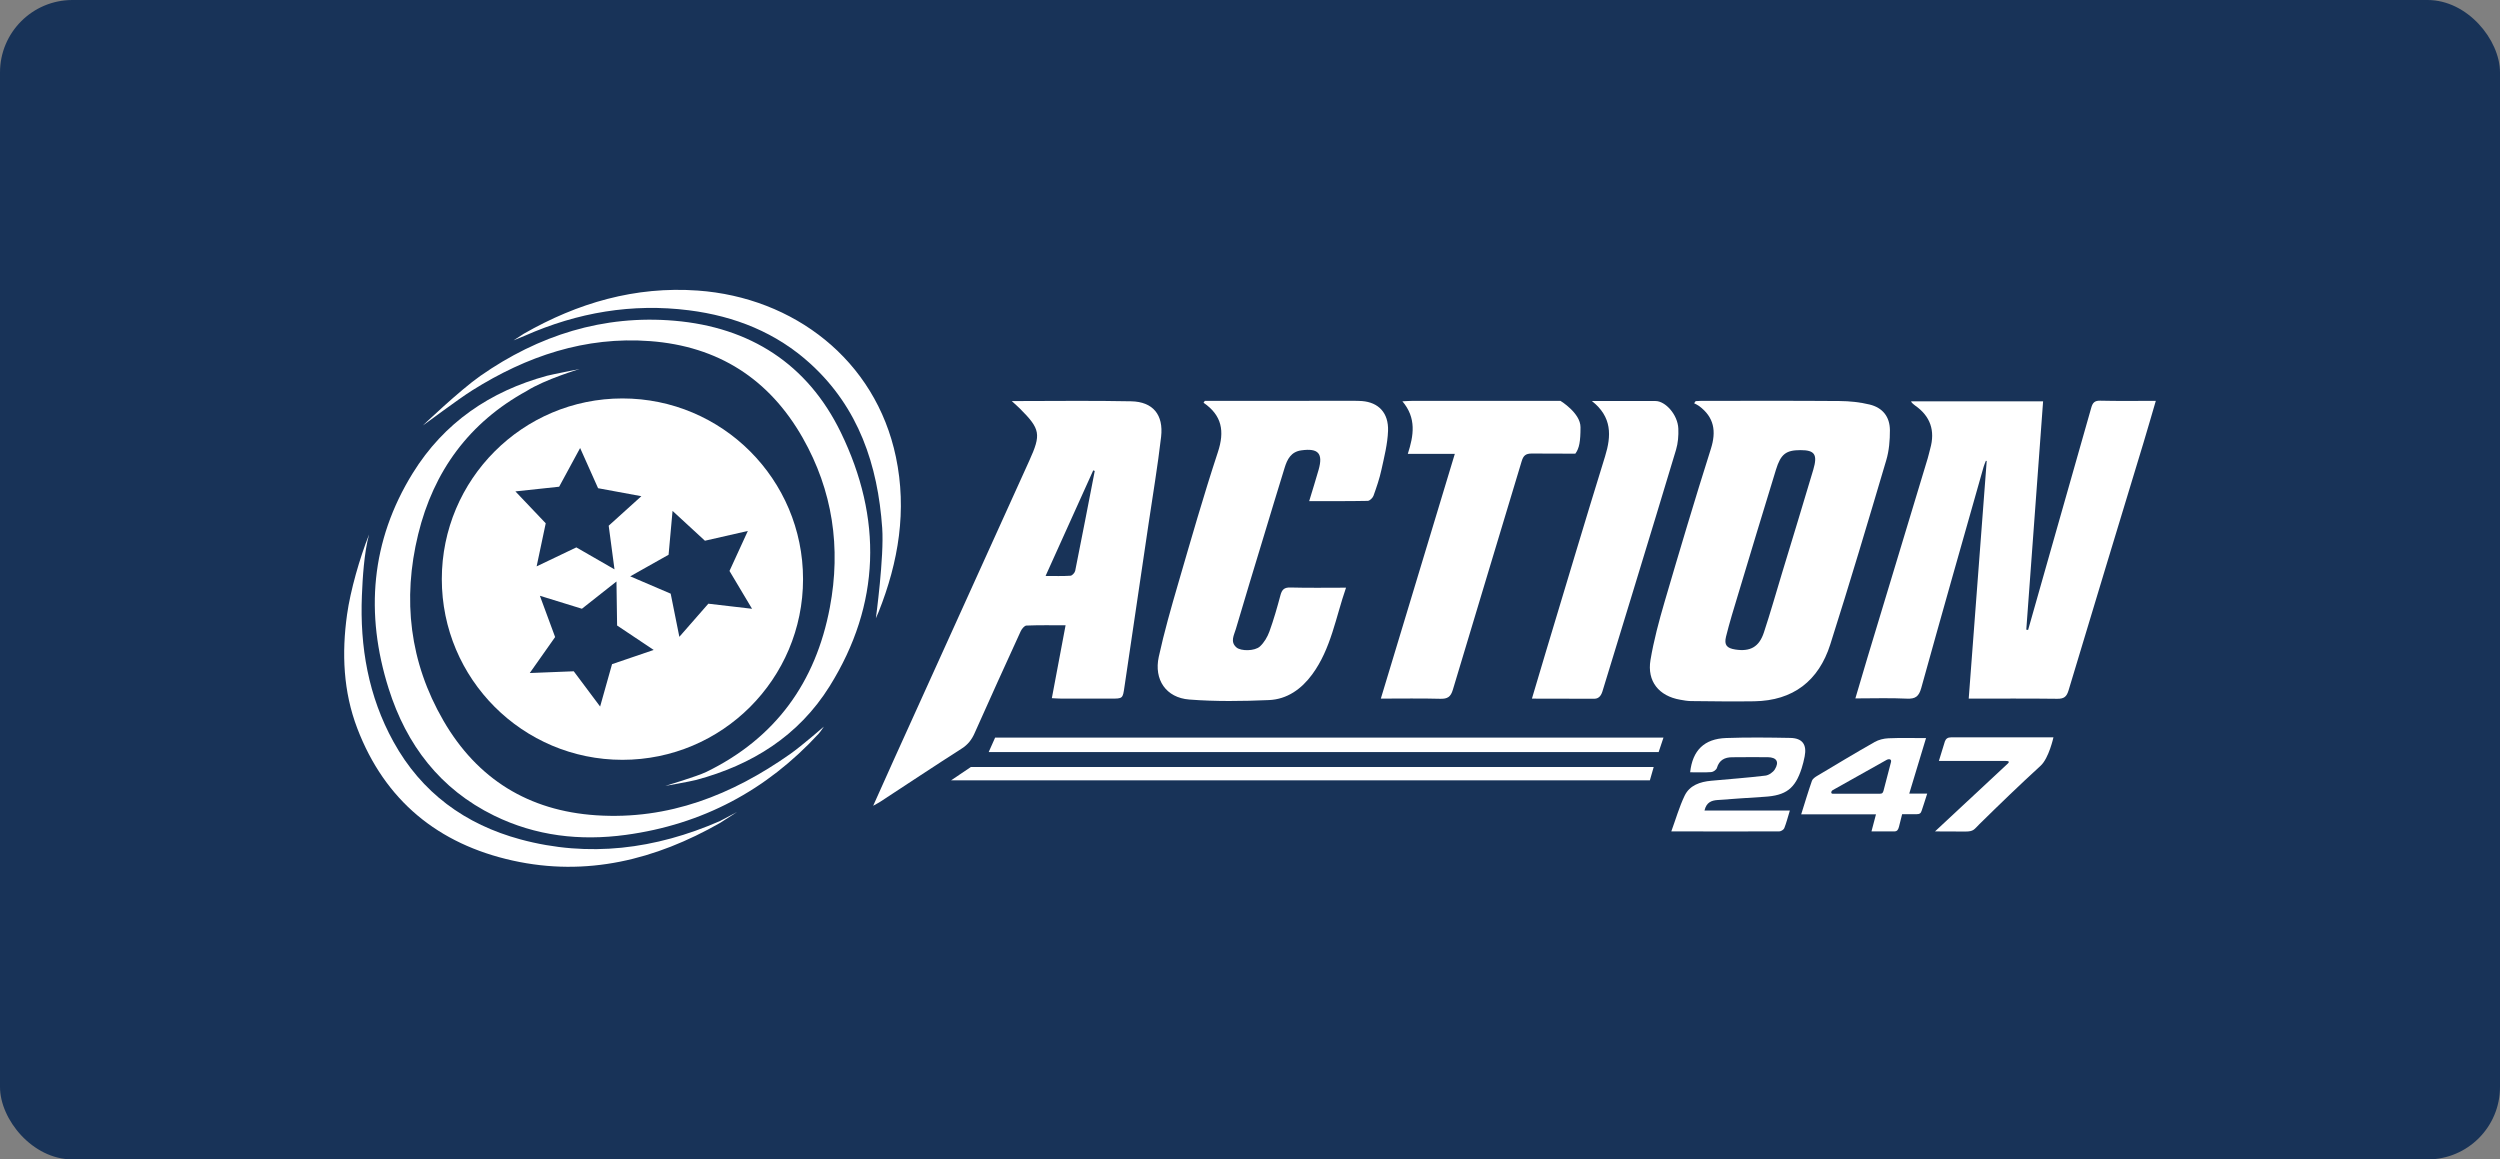 <?xml version="1.0" encoding="utf-8"?>
<svg xmlns="http://www.w3.org/2000/svg" width="138" height="64" viewBox="0 0 138 64" fill="none">
<rect x="0" y="0" width="138" height="64" fill="#808080" stroke="none"/>
<rect width="138" height="64" rx="4" fill="#183358"/>
<g clip-path="url(#clip0_2723_7602)">
<path d="M105.489 22.154C107.933 22.154 110.338 22.154 112.779 22.154C112.468 26.375 112.16 30.567 111.851 34.758C111.885 34.763 111.918 34.767 111.952 34.772C112.364 33.321 112.774 31.868 113.188 30.417C113.938 27.779 114.693 25.143 115.438 22.504C115.513 22.238 115.618 22.111 115.928 22.118C116.927 22.142 117.928 22.127 119.001 22.127C118.765 22.931 118.547 23.692 118.318 24.451C116.938 29.002 115.551 33.552 114.185 38.107C114.077 38.467 113.928 38.577 113.56 38.573C111.954 38.552 110.348 38.564 108.673 38.564C109.006 34.167 109.336 29.807 109.666 25.447C109.651 25.443 109.636 25.439 109.621 25.435C109.579 25.546 109.528 25.653 109.496 25.767C108.343 29.833 107.184 33.898 106.055 37.971C105.924 38.443 105.737 38.589 105.253 38.565C104.331 38.52 103.405 38.552 102.416 38.552C102.65 37.763 102.862 37.031 103.083 36.302C104.192 32.633 105.302 28.965 106.411 25.296C106.464 25.122 106.499 24.943 106.548 24.768C106.83 23.774 106.562 22.976 105.709 22.382C105.647 22.339 105.594 22.284 105.537 22.234C105.527 22.225 105.522 22.21 105.489 22.154Z" fill="white"/>
<path d="M55.85 22.139C58.14 22.139 60.293 22.107 62.445 22.152C63.639 22.177 64.234 22.891 64.093 24.112C63.907 25.722 63.636 27.322 63.399 28.926C62.956 31.925 62.51 34.923 62.069 37.922C61.975 38.562 61.983 38.564 61.321 38.564C60.411 38.564 59.501 38.565 58.59 38.563C58.429 38.563 58.267 38.549 58.062 38.539C58.317 37.185 58.563 35.88 58.82 34.516C58.075 34.516 57.366 34.502 56.66 34.531C56.548 34.535 56.403 34.714 56.343 34.844C55.485 36.718 54.633 38.594 53.795 40.477C53.636 40.835 53.426 41.104 53.088 41.32C51.581 42.284 50.091 43.275 48.594 44.254C48.499 44.316 48.397 44.367 48.199 44.479C48.612 43.557 48.979 42.733 49.351 41.911C51.839 36.418 54.326 30.924 56.816 25.432C57.478 23.971 57.433 23.689 56.3 22.555C56.185 22.44 56.06 22.333 55.85 22.139ZM60.43 25.998C60.402 25.986 60.375 25.974 60.347 25.963C59.48 27.884 58.612 29.806 57.715 31.793C58.225 31.793 58.66 31.809 59.091 31.78C59.186 31.773 59.329 31.616 59.351 31.508C59.72 29.673 60.073 27.835 60.43 25.998Z" fill="white"/>
<path d="M93.6 22.142C93.699 22.137 93.799 22.128 93.898 22.128C96.446 22.127 98.994 22.117 101.542 22.137C102.098 22.141 102.666 22.199 103.204 22.33C103.925 22.506 104.319 23.006 104.323 23.747C104.325 24.301 104.278 24.878 104.121 25.405C103.115 28.803 102.104 32.199 101.03 35.576C100.392 37.58 98.982 38.678 96.836 38.711C95.67 38.729 94.503 38.71 93.336 38.699C93.141 38.697 92.944 38.66 92.751 38.626C91.572 38.422 90.91 37.612 91.107 36.432C91.289 35.347 91.577 34.274 91.887 33.215C92.714 30.396 93.551 27.58 94.439 24.78C94.75 23.8 94.621 23.031 93.788 22.411C93.705 22.349 93.606 22.309 93.515 22.259C93.543 22.22 93.571 22.181 93.6 22.142ZM99.384 24.847C98.591 24.848 98.3 25.061 98.035 25.921C97.327 28.221 96.633 30.525 95.939 32.829C95.707 33.596 95.469 34.363 95.277 35.14C95.162 35.606 95.32 35.78 95.788 35.853C96.608 35.981 97.101 35.715 97.365 34.918C97.722 33.841 98.031 32.748 98.36 31.662C98.939 29.75 99.527 27.841 100.094 25.925C100.342 25.083 100.169 24.846 99.384 24.847Z" fill="white"/>
<path d="M66.506 22.128C66.636 22.128 66.767 22.128 66.897 22.128C69.491 22.127 72.086 22.126 74.68 22.125C74.847 22.125 75.014 22.125 75.18 22.138C76.094 22.21 76.657 22.788 76.62 23.79C76.593 24.508 76.41 25.224 76.255 25.932C76.149 26.419 75.986 26.896 75.817 27.365C75.773 27.486 75.61 27.646 75.499 27.648C74.44 27.669 73.379 27.661 72.267 27.661C72.449 27.06 72.625 26.501 72.786 25.937C73.046 25.027 72.77 24.727 71.829 24.86C71.267 24.939 71.058 25.348 70.914 25.812C70.524 27.071 70.144 28.333 69.762 29.594C69.244 31.304 68.72 33.013 68.217 34.728C68.121 35.056 67.891 35.428 68.253 35.739C68.498 35.95 69.264 35.948 69.55 35.683C69.782 35.468 69.963 35.16 70.072 34.859C70.309 34.205 70.5 33.533 70.68 32.86C70.762 32.55 70.885 32.42 71.232 32.43C72.232 32.458 73.233 32.44 74.301 32.44C73.728 34.089 73.475 35.81 72.433 37.228C71.841 38.035 71.049 38.602 70.045 38.644C68.58 38.707 67.103 38.728 65.644 38.614C64.364 38.513 63.688 37.517 63.965 36.252C64.262 34.893 64.645 33.551 65.035 32.214C65.743 29.786 66.438 27.352 67.229 24.951C67.604 23.812 67.46 22.933 66.435 22.23C66.459 22.196 66.483 22.162 66.506 22.128Z" fill="white"/>
<path d="M76.222 38.563C77.595 34.023 78.942 29.565 80.306 25.053C79.427 25.053 78.6 25.053 77.711 25.053C78.038 24.038 78.196 23.077 77.412 22.152C77.652 22.141 77.808 22.128 77.964 22.128C80.496 22.127 86.137 22.127 86.137 22.127C86.137 22.127 87.244 22.798 87.244 23.581C87.244 24.363 87.178 24.748 86.958 25.043L84.556 25.035C84.217 25.035 84.09 25.148 83.996 25.461C82.735 29.667 81.454 33.866 80.198 38.073C80.08 38.468 79.903 38.584 79.502 38.573C78.445 38.544 77.385 38.563 76.222 38.563Z" fill="white"/>
<path d="M45.478 40.109C45.478 40.109 45.285 40.399 45.187 40.505C42.303 43.632 38.762 45.514 34.542 46.086C32.021 46.428 29.575 46.149 27.273 45.021C24.292 43.56 22.436 41.118 21.455 38.015C20.144 33.871 20.47 29.858 22.783 26.119C24.508 23.329 27.056 21.598 30.192 20.743C30.44 20.675 31.996 20.37 31.996 20.37C31.996 20.37 30.079 20.943 29.074 21.581C25.902 23.319 23.934 26.006 23.083 29.493C22.205 33.09 22.609 36.556 24.475 39.777C26.344 43.004 29.179 44.758 32.911 45.004C36.913 45.267 40.407 43.879 43.615 41.624C44.256 41.173 45.478 40.109 45.478 40.109Z" fill="white"/>
<path d="M87.873 22.137C89.004 22.137 91.387 22.137 91.387 22.137C91.921 22.137 92.613 22.879 92.644 23.664C92.66 24.051 92.627 24.46 92.517 24.829C91.391 28.59 88.514 37.971 88.514 37.971C88.438 38.222 88.372 38.571 87.994 38.571C87.616 38.571 84.562 38.564 84.562 38.564C84.562 38.564 85.079 36.817 85.334 35.972C86.419 32.377 87.489 28.778 88.6 25.191C88.951 24.055 88.99 23.016 87.873 22.137Z" fill="white"/>
<path d="M38.989 42.61C42.807 40.747 45.027 37.67 45.808 33.529C46.43 30.233 45.966 27.082 44.306 24.164C42.456 20.915 39.64 19.112 35.888 18.83C32.292 18.56 29.069 19.665 26.072 21.545C25.266 22.051 23.483 23.401 23.343 23.485C23.343 23.485 25.378 21.543 26.523 20.744C29.728 18.507 33.303 17.367 37.235 17.705C41.401 18.064 44.577 20.091 46.413 23.869C48.714 28.606 48.62 33.348 45.798 37.876C44.091 40.615 41.515 42.226 38.428 43.053C38.108 43.139 36.724 43.382 36.724 43.382C36.724 43.382 38.49 42.854 38.989 42.61Z" fill="white"/>
<path d="M48.698 29.147C48.453 25.665 47.401 22.517 44.749 20.091C42.852 18.356 40.559 17.45 38.037 17.129C34.895 16.729 31.88 17.248 28.989 18.525L28.348 18.789L28.915 18.421C31.889 16.719 35.061 15.793 38.515 16.039C43.808 16.418 48.33 19.859 49.454 25.225C50.072 28.172 49.6 31.011 48.502 33.773C48.489 33.806 48.348 34.127 48.348 34.127C48.348 34.127 48.81 30.727 48.698 29.147Z" fill="white"/>
<path d="M40.69 44.819C40.69 44.819 39.815 45.388 39.753 45.423C36.181 47.461 32.379 48.408 28.303 47.504C24.196 46.594 21.245 44.198 19.721 40.203C18.946 38.171 18.86 36.061 19.157 33.925C19.342 32.599 19.857 30.794 20.373 29.503C20.095 30.514 20.015 31.941 19.977 32.868C19.861 35.707 20.332 38.43 21.719 40.944C23.27 43.758 25.673 45.507 28.729 46.334C32.508 47.356 36.18 46.875 39.738 45.324C39.791 45.301 40.69 44.819 40.69 44.819Z" fill="white"/>
<path d="M91.824 40.716L91.557 41.515L54.575 41.515L54.931 40.716L91.824 40.716Z" fill="white"/>
<path d="M91.284 42.338L91.073 43.074L52.501 43.074L53.593 42.338H91.284Z" fill="white"/>
<path d="M93.296 42.63C93.428 41.418 94.074 40.782 95.278 40.739C96.459 40.696 97.642 40.711 98.824 40.733C99.494 40.746 99.746 41.099 99.618 41.753C99.574 41.975 99.521 42.197 99.451 42.413C99.09 43.535 98.583 43.913 97.397 43.983C96.535 44.033 95.674 44.1 94.812 44.161C94.477 44.185 94.195 44.283 94.088 44.742C95.663 44.742 97.194 44.742 98.8 44.742C98.683 45.124 98.607 45.428 98.492 45.716C98.459 45.798 98.313 45.892 98.218 45.893C96.265 45.903 94.311 45.893 92.256 45.893C92.511 45.194 92.698 44.537 92.988 43.929C93.268 43.343 93.847 43.154 94.463 43.097C95.458 43.005 96.456 42.933 97.448 42.814C97.638 42.792 97.873 42.631 97.973 42.466C98.225 42.051 98.07 41.805 97.581 41.797C96.93 41.786 96.278 41.8 95.626 41.8C95.203 41.8 94.903 41.952 94.772 42.392C94.742 42.493 94.577 42.611 94.467 42.619C94.092 42.647 93.713 42.63 93.296 42.63Z" fill="white"/>
<path d="M103.305 45.895C103.305 45.895 103.463 45.296 103.554 44.951C102.179 44.951 100.844 44.951 99.426 44.951C99.641 44.268 99.817 43.678 100.02 43.097C100.059 42.986 100.196 42.895 100.308 42.828C101.361 42.199 102.412 41.566 103.479 40.96C103.702 40.833 103.984 40.764 104.242 40.753C104.907 40.724 105.573 40.743 106.317 40.743C106.004 41.778 105.706 42.764 105.39 43.808C105.739 43.808 106.021 43.808 106.381 43.808C106.273 44.163 106.123 44.607 106.078 44.744C106.033 44.881 105.983 44.945 105.784 44.945C105.585 44.945 104.997 44.945 104.997 44.945C104.997 44.945 104.863 45.501 104.822 45.644C104.78 45.788 104.738 45.895 104.556 45.895L103.305 45.895ZM104.381 42.073C104.433 41.891 104.26 41.88 104.138 41.948L101.16 43.619C101.062 43.686 101.062 43.813 101.16 43.813H103.773C103.887 43.813 103.929 43.782 103.967 43.661C103.967 43.662 104.329 42.255 104.381 42.073Z" fill="white"/>
<path d="M110.725 42.005C110.42 42.005 107.026 42.005 107.026 42.005L107.359 40.922C107.414 40.777 107.515 40.702 107.695 40.702H113.35C113.35 40.702 113.099 41.851 112.642 42.269C111.492 43.321 110.37 44.405 109.259 45.498C108.966 45.786 108.951 45.901 108.489 45.901L106.812 45.894C106.812 45.894 110.684 42.291 110.754 42.221C110.825 42.152 111.03 42.005 110.725 42.005Z" fill="white"/>
<path d="M34.358 21.994C28.852 21.994 24.388 26.46 24.388 31.968C24.388 37.477 28.852 41.942 34.358 41.942C39.865 41.942 44.328 37.477 44.328 31.968C44.328 26.46 39.865 21.994 34.358 21.994ZM30.865 26.867L32.023 24.73L33.014 26.949L35.403 27.39L33.6 29.019L33.92 31.428L31.814 30.216L29.622 31.264L30.124 28.886L28.45 27.125L30.865 26.867ZM33.785 36.661L33.127 39.001L31.671 37.055L29.243 37.151L30.643 35.165L29.801 32.886L32.122 33.603L34.029 32.098L34.064 34.528L36.084 35.877L33.785 36.661ZM39.1 33.324L37.5 35.153L37.022 32.77L34.788 31.814L36.906 30.622L37.125 28.202L38.912 29.848L41.281 29.308L40.268 31.517L41.513 33.605L39.1 33.324Z" fill="white"/>
</g>
<defs>
<clipPath id="clip0_2723_7602">
<rect width="100.002" height="32" fill="white" transform="translate(18.999 16)"/>
</clipPath>
</defs>
</svg>